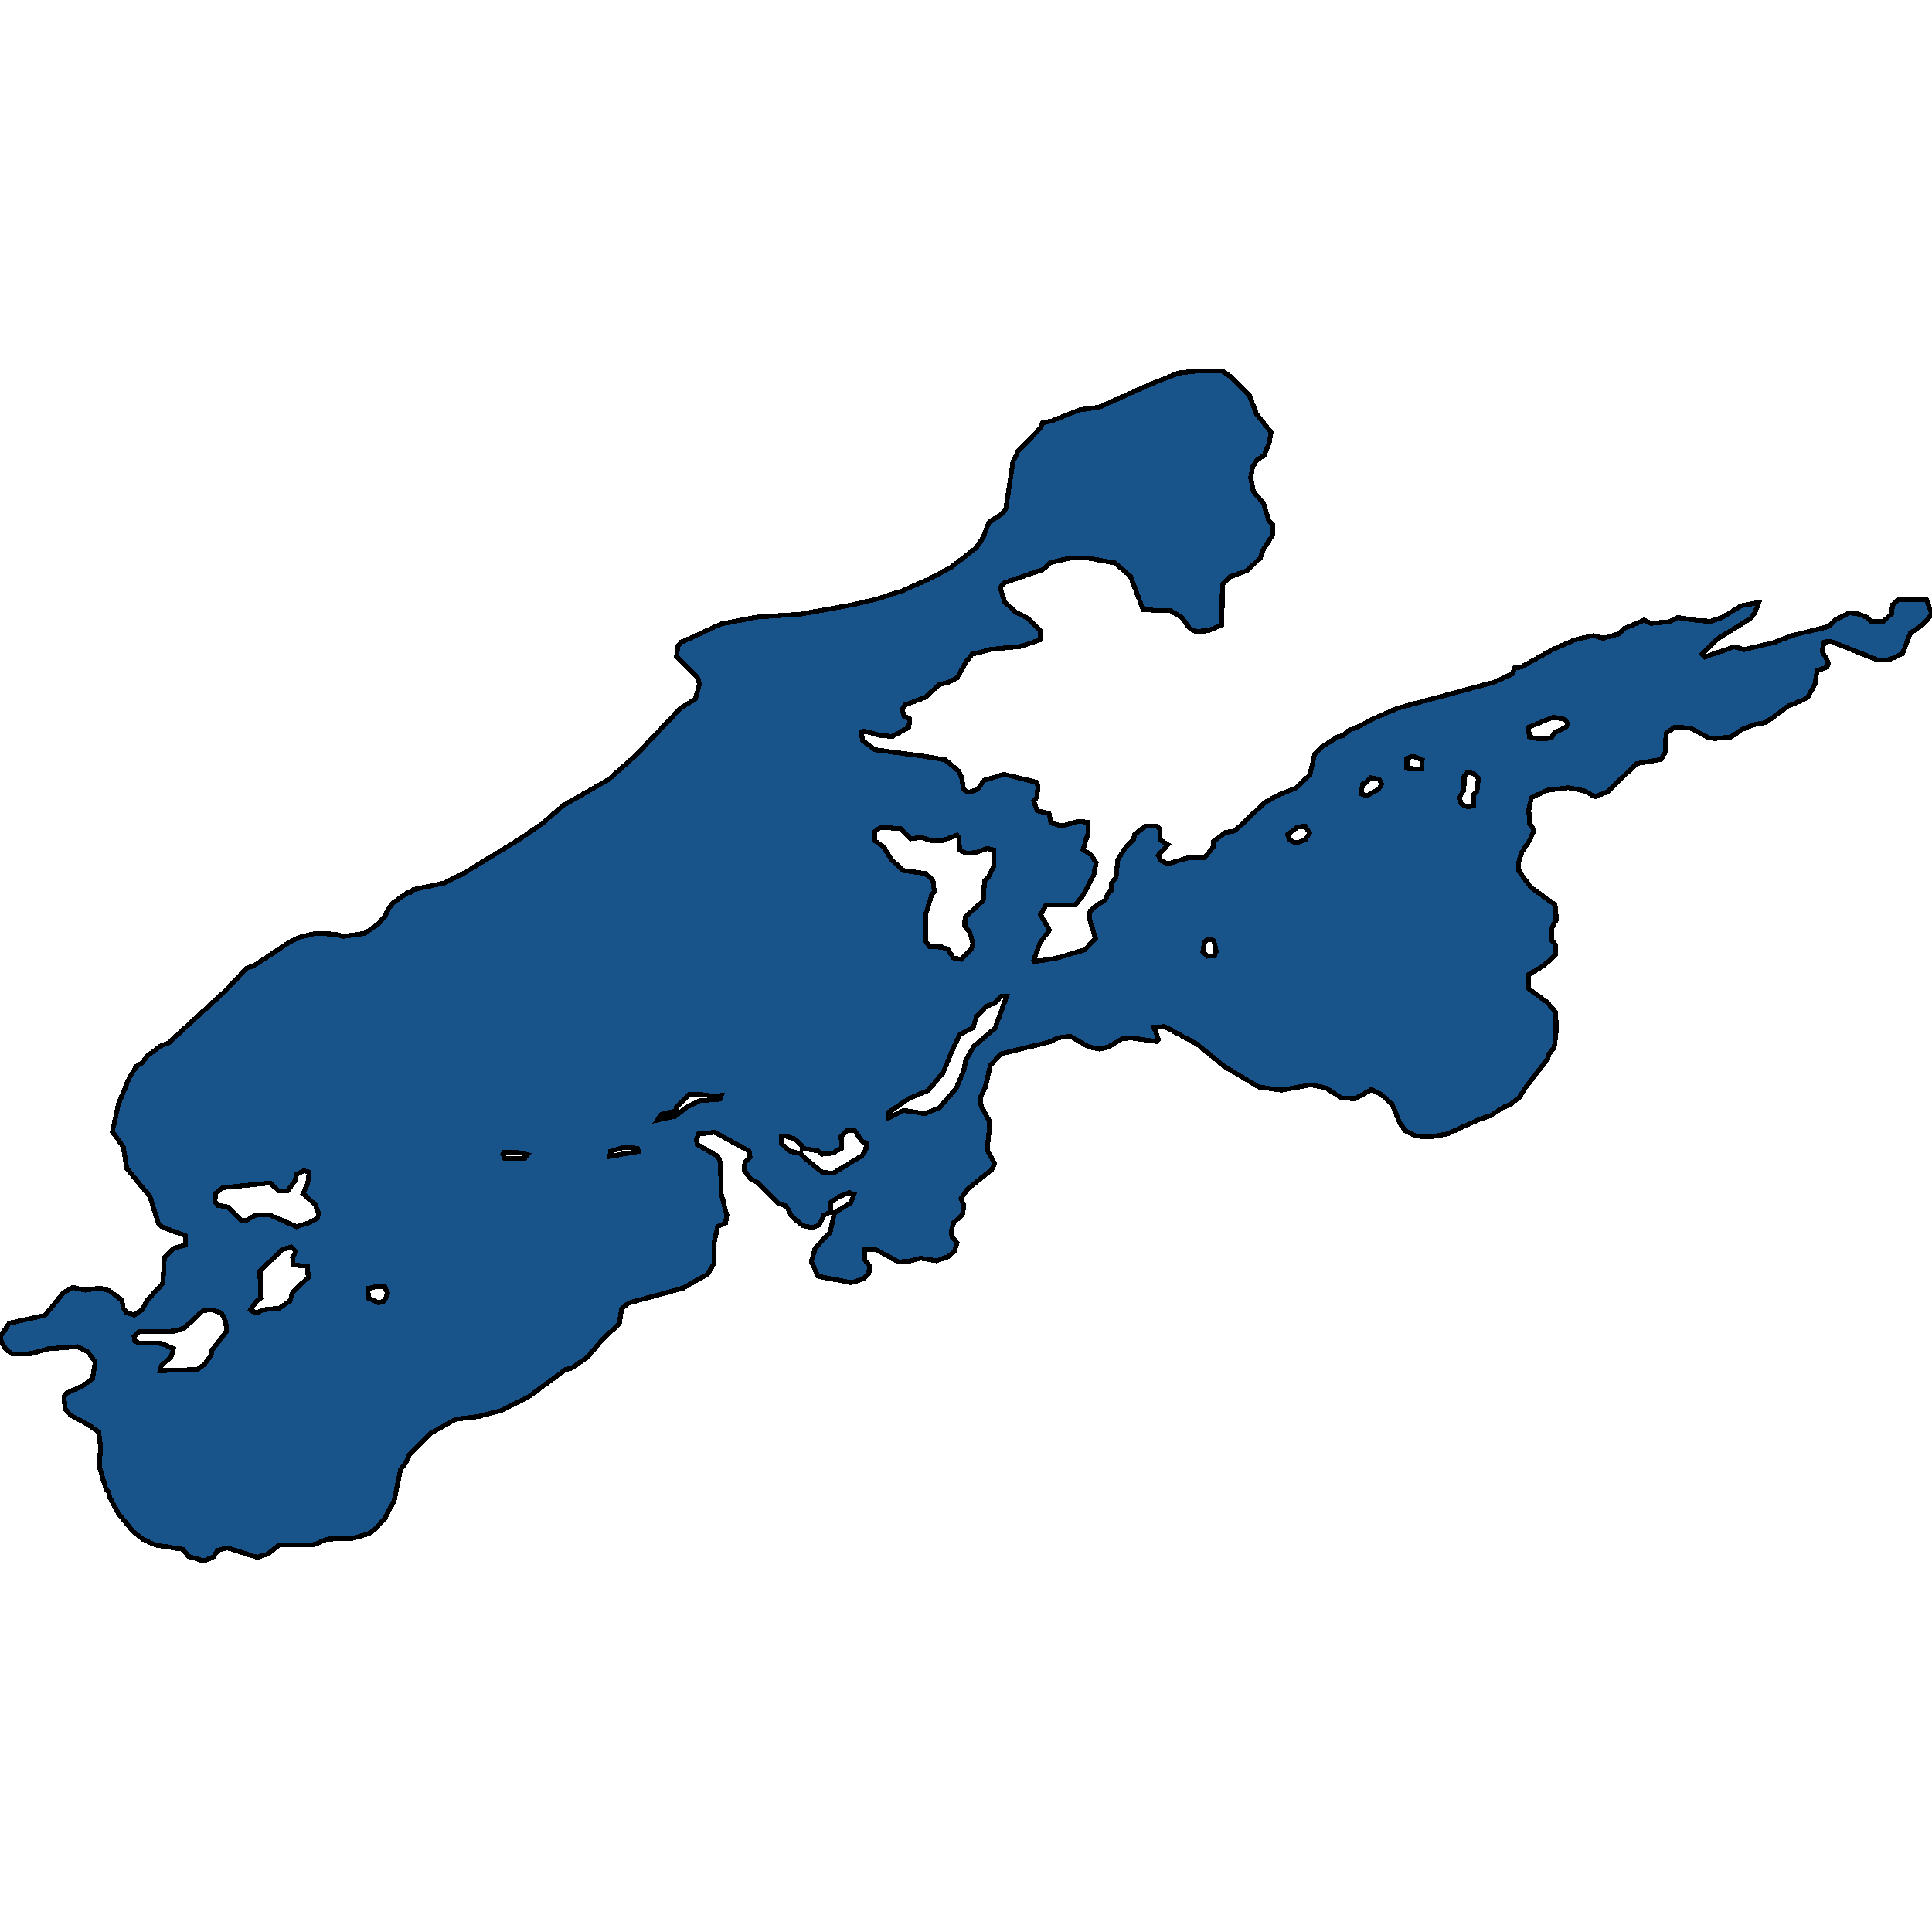 <svg xmlns="http://www.w3.org/2000/svg" width="400" height="400"><path style="stroke: black; fill: #18548a; shape-rendering: crispEdges; stroke-width: 1px;" d="M364.126,124.746L363.373,126.734L362.563,127.949L355.62,132.257L352.437,135.461L352.958,136.013L359.034,133.914L361.117,134.466L367.25,133.03L370.953,131.594L378.533,129.717L380.038,128.281L383.046,126.844L384.898,127.176L386.576,127.839L387.444,128.722L389.99,128.612L391.61,127.065L391.841,125.188L393.114,124.083L398.843,124.083L400,127.176L398.033,129.385L395.545,131.042L393.867,135.35L391.205,136.565L388.833,136.676L379.112,132.809L377.665,132.92L377.26,134.798L378.533,137.228L378.244,138.112L376.219,138.885L375.756,141.646L374.367,144.187L373.441,144.85L370.259,146.175L365.572,149.599L363.084,150.041L360.654,151.035L358.397,152.582L354.926,152.913L353.653,152.692L349.949,150.704L346.709,150.593L344.915,151.808L344.858,155.564L343.932,157.221L338.84,158.104L332.822,163.958L330.218,164.952L328.02,163.737L324.722,163.075L320.266,163.627L317.026,165.173L316.505,167.824L316.737,170.585L317.605,171.911L316.679,174.009L315.059,176.439L314.422,178.538L314.48,180.415L316.968,183.729L321.886,187.263L322.118,188.478L322.176,190.466L321.192,192.344L321.192,194.553L322.002,195.547L322.002,197.755L319.572,199.964L316.389,201.842L316.505,204.713L320.266,207.474L322.118,209.573L322.176,213.659L321.771,216.972L320.671,218.187L320.44,219.181L315.869,225.144L314.596,227.132L312.802,228.568L311.124,229.341L308.636,230.997L306.495,231.66L299.725,234.752L295.848,235.415L293.071,235.194L291.046,234.2L289.889,232.654L288.211,228.568L285.954,226.58L283.929,225.586L280.573,227.463L277.795,227.353L274.555,225.255L271.431,224.592L265.297,225.697L260.61,225.034L253.551,220.837L247.881,216.199L241.169,212.555L238.912,212.665L239.838,215.205L239.491,215.647L234.168,214.874L232.258,215.095L229.481,216.751L227.687,217.193L225.43,216.751L221.611,214.542L218.95,214.874L217.561,215.647L207.262,218.187L205.063,220.506L203.964,225.144L202.922,227.243L203.153,229.01L204.774,231.991L204.774,234.31L204.369,238.065L205.931,240.936L205.352,242.151L200.26,246.237L198.987,248.114L199.566,249.66L199.277,251.427L197.425,253.194L196.904,255.071L197.078,256.065L198.119,257.28L197.657,258.936L196.384,260.151L193.896,261.034L190.655,260.482L188.109,261.145L185.968,261.255L181.34,258.715L179.025,258.605L179.025,260.813L180.009,262.028L179.893,263.684L178.794,264.789L176.248,265.562L169.362,264.236L167.973,261.145L168.783,258.384L171.85,255.182L172.776,251.096L176.19,248.998L176.768,247.341L176.363,247.341L175.843,246.9L173.644,247.783L171.908,248.998L171.908,250.985L170.577,251.538L169.594,253.636L168.089,254.188L166.238,253.746L164.039,251.979L162.766,249.66L161.204,249.219L156.864,244.801L155.475,244.139L154.087,242.372L154.202,240.715L155.302,239.611L155.07,238.286L147.953,234.421L144.655,234.752L144.192,235.967L144.366,236.961L148.59,239.39L149.168,240.715L149.284,247.01L150.499,251.648L150.21,253.194L148.59,253.967L147.837,257.28L147.837,261.586L146.507,263.795L141.473,266.666L130.189,269.758L128.685,270.972L128.222,274.064L124.982,277.045L121.568,281.021L118.386,283.229L117.113,283.56L109.417,289.192L103.747,292.062L99.002,293.277L94.373,293.829L89.223,296.7L84.826,301.116L84.073,302.773L82.916,304.318L81.643,310.612L79.676,314.366L77.477,316.795L76.204,317.568L73.253,318.451L67.699,318.672L65.095,319.776L57.804,319.886L55.374,321.763L53.233,322.426L47.042,320.438L45.074,320.99L44.207,322.315L42.181,323.199L38.999,322.205L37.9,320.77L32.229,319.886L29.567,318.672L27.6,317.126L24.591,313.483L22.74,310.06L22.508,308.956L21.93,308.293L20.541,303.546L20.83,299.681L20.425,296.479L18.227,294.933L14.697,293.056L13.482,291.731L13.25,289.192L13.771,288.419L17.069,286.983L19.152,285.437L19.731,282.014L18.111,279.806L15.97,278.812L10.068,279.254L6.423,280.248L2.604,280.358L1.447,279.585L0.463,278.26L0,276.825L1.909,273.954L9.374,272.297L13.193,267.549L15.102,266.555L17.648,267.108L20.772,266.666L22.624,267.218L25.228,269.206L25.517,270.862L26.211,271.745L27.774,272.297L29.394,271.193L30.493,269.206L33.734,265.672L34.023,260.372L35.874,258.494L38.42,257.721L38.363,255.844L33.676,254.077L32.808,253.304L31.014,247.673L26.269,241.93L25.517,237.402L23.261,234.31L24.533,228.568L26.848,222.936L28.295,220.727L29.394,220.064L30.493,218.629L33.271,216.53L34.833,215.978L46.637,205.155L51.092,200.406L52.365,200.075L59.714,195.215L62.144,194L65.442,193.227L69.724,193.448L71.055,193.89L75.568,193.227L78.114,191.46L79.85,189.583L80.023,188.92L81.123,187.153L84.305,184.833L84.999,184.833L85.636,184.171L91.885,182.845L95.762,180.968L107.16,174.009L112.194,170.585L116.65,166.72L125.966,161.418L131.694,156.337L141.01,146.506L143.961,144.739L144.829,141.536L144.308,140.1L140.084,135.902L140.315,133.804L141.068,132.92L142.861,132.147L149.342,129.164L156.922,127.728L165.543,127.176L176.653,125.188L181.687,123.972L186.836,122.315L192.102,119.996L196.904,117.455L202.17,113.368L203.559,111.269L204.716,108.176L207.551,106.298L208.245,105.304L209.75,95.472L210.791,93.373L215.536,88.512L215.883,87.518L217.677,87.186L223.463,84.866L227.571,84.314L238.16,79.563L244.004,77.243L247.881,76.801L253.031,76.801L254.824,78.017L258.643,81.773L260.148,85.75L263.156,89.506L262.751,91.716L261.768,94.256L260.205,95.251L259.337,96.687L258.932,98.896L259.511,101.769L261.594,104.199L262.693,107.844L263.504,108.618L263.561,110.606L261.363,114.141L260.958,115.467L258.238,118.118L254.593,119.443L253.088,120.99L252.973,129.385L250.08,130.6L247.534,130.711L246.261,130.048L244.698,127.839L242.268,126.403L239.607,126.403L236.656,126.182L234.052,119.333L230.869,116.571L225.488,115.577L221.38,115.577L217.503,116.461L215.941,117.897L207.956,120.658L207.088,121.653L208.014,124.635L210.271,126.734L212.874,128.06L215.362,130.6L215.304,132.478L211.428,133.804L205.005,134.466L201.244,135.461L200.029,137.007L198.177,140.321L196.557,141.204L194.416,141.757L191.523,144.408L187.357,145.954L186.779,146.838L187.184,148.274L188.341,148.826L188.167,150.593L184.753,152.471L182.323,152.25L178.851,151.367L178.273,151.587L178.62,153.355L181.224,155.232L191.234,156.558L195.747,157.331L198.467,159.651L199.103,160.976L199.508,163.406L200.434,164.069L202.286,163.517L203.79,161.528L207.898,160.313L214.61,161.97L214.899,162.854L214.668,165.063L214.032,165.836L214.726,167.824L217.214,168.487L217.561,170.365L219.876,171.027L223.289,170.033L225.199,170.254L225.315,172.463L224.215,175.887L225.893,176.992L226.935,178.648L226.472,181.078L224.1,185.606L222.595,187.374L216.577,187.374L215.42,189.362L217.272,192.565L215.362,195.105L214.032,198.749L214.205,199.081L218.603,198.418L224.562,196.651L226.819,194.332L225.488,190.024L225.72,188.589L226.877,187.595L228.902,186.269L229.365,185.054L230.059,184.392L230.117,182.845L231.043,181.741L231.448,177.986L233.126,175.335L234.688,173.789L234.92,172.794L237.176,171.027L239.549,171.027L240.185,171.69L240.185,173.899L241.805,174.893L239.78,177.102L240.417,178.206L241.69,178.869L245.798,177.654L249.443,177.544L251.121,175.445L251.237,174.23L253.667,172.353L255.692,172.021L261.941,166.057L264.892,164.511L268.248,163.185L271.199,160.424L272.241,156.006L273.629,154.68L276.87,152.582L278.143,152.25L279.184,151.256L281.672,150.262L283.755,149.047L289.368,146.617L309.446,141.204L313.265,139.437L313.438,138.332L314.943,138.112L321.481,134.466L325.995,132.478L329.871,131.594L331.896,132.147L335.079,131.263L336.178,130.158L340.402,128.391L341.791,129.054L345.668,128.722L347.346,127.839L351.743,128.501L354.231,128.612L356.546,127.839L360.538,125.408ZM195.111,196.099L196.326,196.651L197.367,198.308L198.987,198.639L201.013,196.651L201.475,195.436L200.781,193.006L199.74,191.681L199.797,189.914L203.559,186.49L203.848,182.293L204.542,181.741L205.815,179.201L205.815,175.998L204.426,175.666L201.881,176.55L199.971,176.66L198.698,175.998L198.525,173.457L198.119,172.905L194.937,174.12L192.738,174.009L190.713,173.347L188.514,173.678L186.489,171.58L182.381,171.248L181.166,172.132L181.166,174.12L182.96,175.335L184.464,177.875L186.952,180.195L191.581,180.857L193.143,182.183L193.433,184.612L192.97,185.054L191.697,189.141L191.639,194.884L192.507,195.988ZM61.392,253.967L63.938,253.194L65.616,252.31L66.021,251.317L65.268,249.439L62.722,247.12L63.706,245.133L63.995,242.703L62.954,242.372L61.392,243.145L61.102,244.47L59.54,246.568L57.688,246.568L56.01,244.912L46.058,245.906L44.727,247.01L44.438,248.666L45.132,249.55L47.158,249.881L49.819,252.531L50.803,252.752L53.059,251.538L55.837,251.538ZM33.155,283.781L40.793,283.56L42.355,282.456L43.802,280.469L43.917,279.475L46.926,275.61L46.752,273.733L45.885,271.856L43.975,271.193L42.066,271.304L38.189,274.948L36.048,275.61L28.757,275.72L27.774,276.714L27.947,277.708L28.757,278.039L33.444,278.15L35.932,279.254L35.412,280.91L33.386,282.787ZM184.001,231.439L187.068,229.893L191.465,230.556L194.532,229.341L198.004,225.255L199.566,221.5L199.913,219.623L201.591,216.641L205.989,212.886L208.419,206.259L207.262,206.259L205.873,207.695L204.195,208.358L202.112,210.567L201.475,212.775L198.698,214.211L197.078,217.635L195.226,222.163L192.102,225.807L188.341,227.353L183.885,230.335ZM61.218,259.047L60.292,258.163L58.441,258.715L53.812,263.132L53.985,268.764L53.175,269.316L51.844,271.193L52.134,271.414L53.233,271.856L54.332,271.193L57.804,270.862L60.061,269.316L60.582,267.549L63.822,264.457L63.648,262.138L60.755,261.918L60.582,260.482ZM165.832,238.838L166.527,239.722L170.23,242.703L172.487,242.924L178.446,239.28L179.256,238.065L179.372,236.629L178.504,236.298L176.884,233.979L175.38,234.09L174.165,235.304L174.222,237.734L172.429,238.728L170.23,238.949L169.362,238.286L166.122,237.734L166.064,237.182L164.444,235.746L162.534,235.194L161.724,235.194L161.724,236.74L163.692,238.396ZM318.646,153.023L321.192,152.802L321.828,151.698L324.259,150.483L324.548,149.82L324.027,148.937L321.597,148.495L316.389,150.593L316.679,152.582ZM303.833,167.051L305.164,166.83L305.106,164.511L305.801,163.737L306.09,161.087L305.222,160.203L303.833,159.872L303.139,160.755L303.081,163.627L302.04,165.173L302.618,166.499ZM136.149,231.881L139.852,231.108L142.341,229.12L144.886,227.905L148.995,227.574L149.342,226.801L147.606,226.911L144.944,226.58L142.688,226.58L140.084,229.12L139.91,230.003L136.959,230.666ZM78.345,269.758L79.618,269.316L80.255,267.77L79.676,266.445L78.114,266.335L76.146,266.776L76.32,268.764ZM268.364,174.562L270.216,173.899L271.141,172.463L270.158,171.027L268.653,171.248L266.57,172.794L266.975,173.899ZM283.003,164.732L285.433,163.406L286.07,162.302L285.607,161.418L283.755,160.976L282.887,161.97L282.077,162.412L281.846,164.4ZM249.964,197.976L251.468,197.866L251.815,196.982L251.353,194.994L251.179,194.663L250.022,194.442L249.385,194.994L249.038,196.982ZM294.402,159.209L294.46,157.331L293.418,156.889L292.55,156.558L291.277,157L291.277,159.098ZM126.313,239.39L132.215,238.396L131.983,237.734L129.206,237.513L126.371,238.396ZM108.607,239.832L109.186,239.059L107.276,238.617L104.267,238.617L104.094,238.949L104.499,239.832Z"></path></svg>